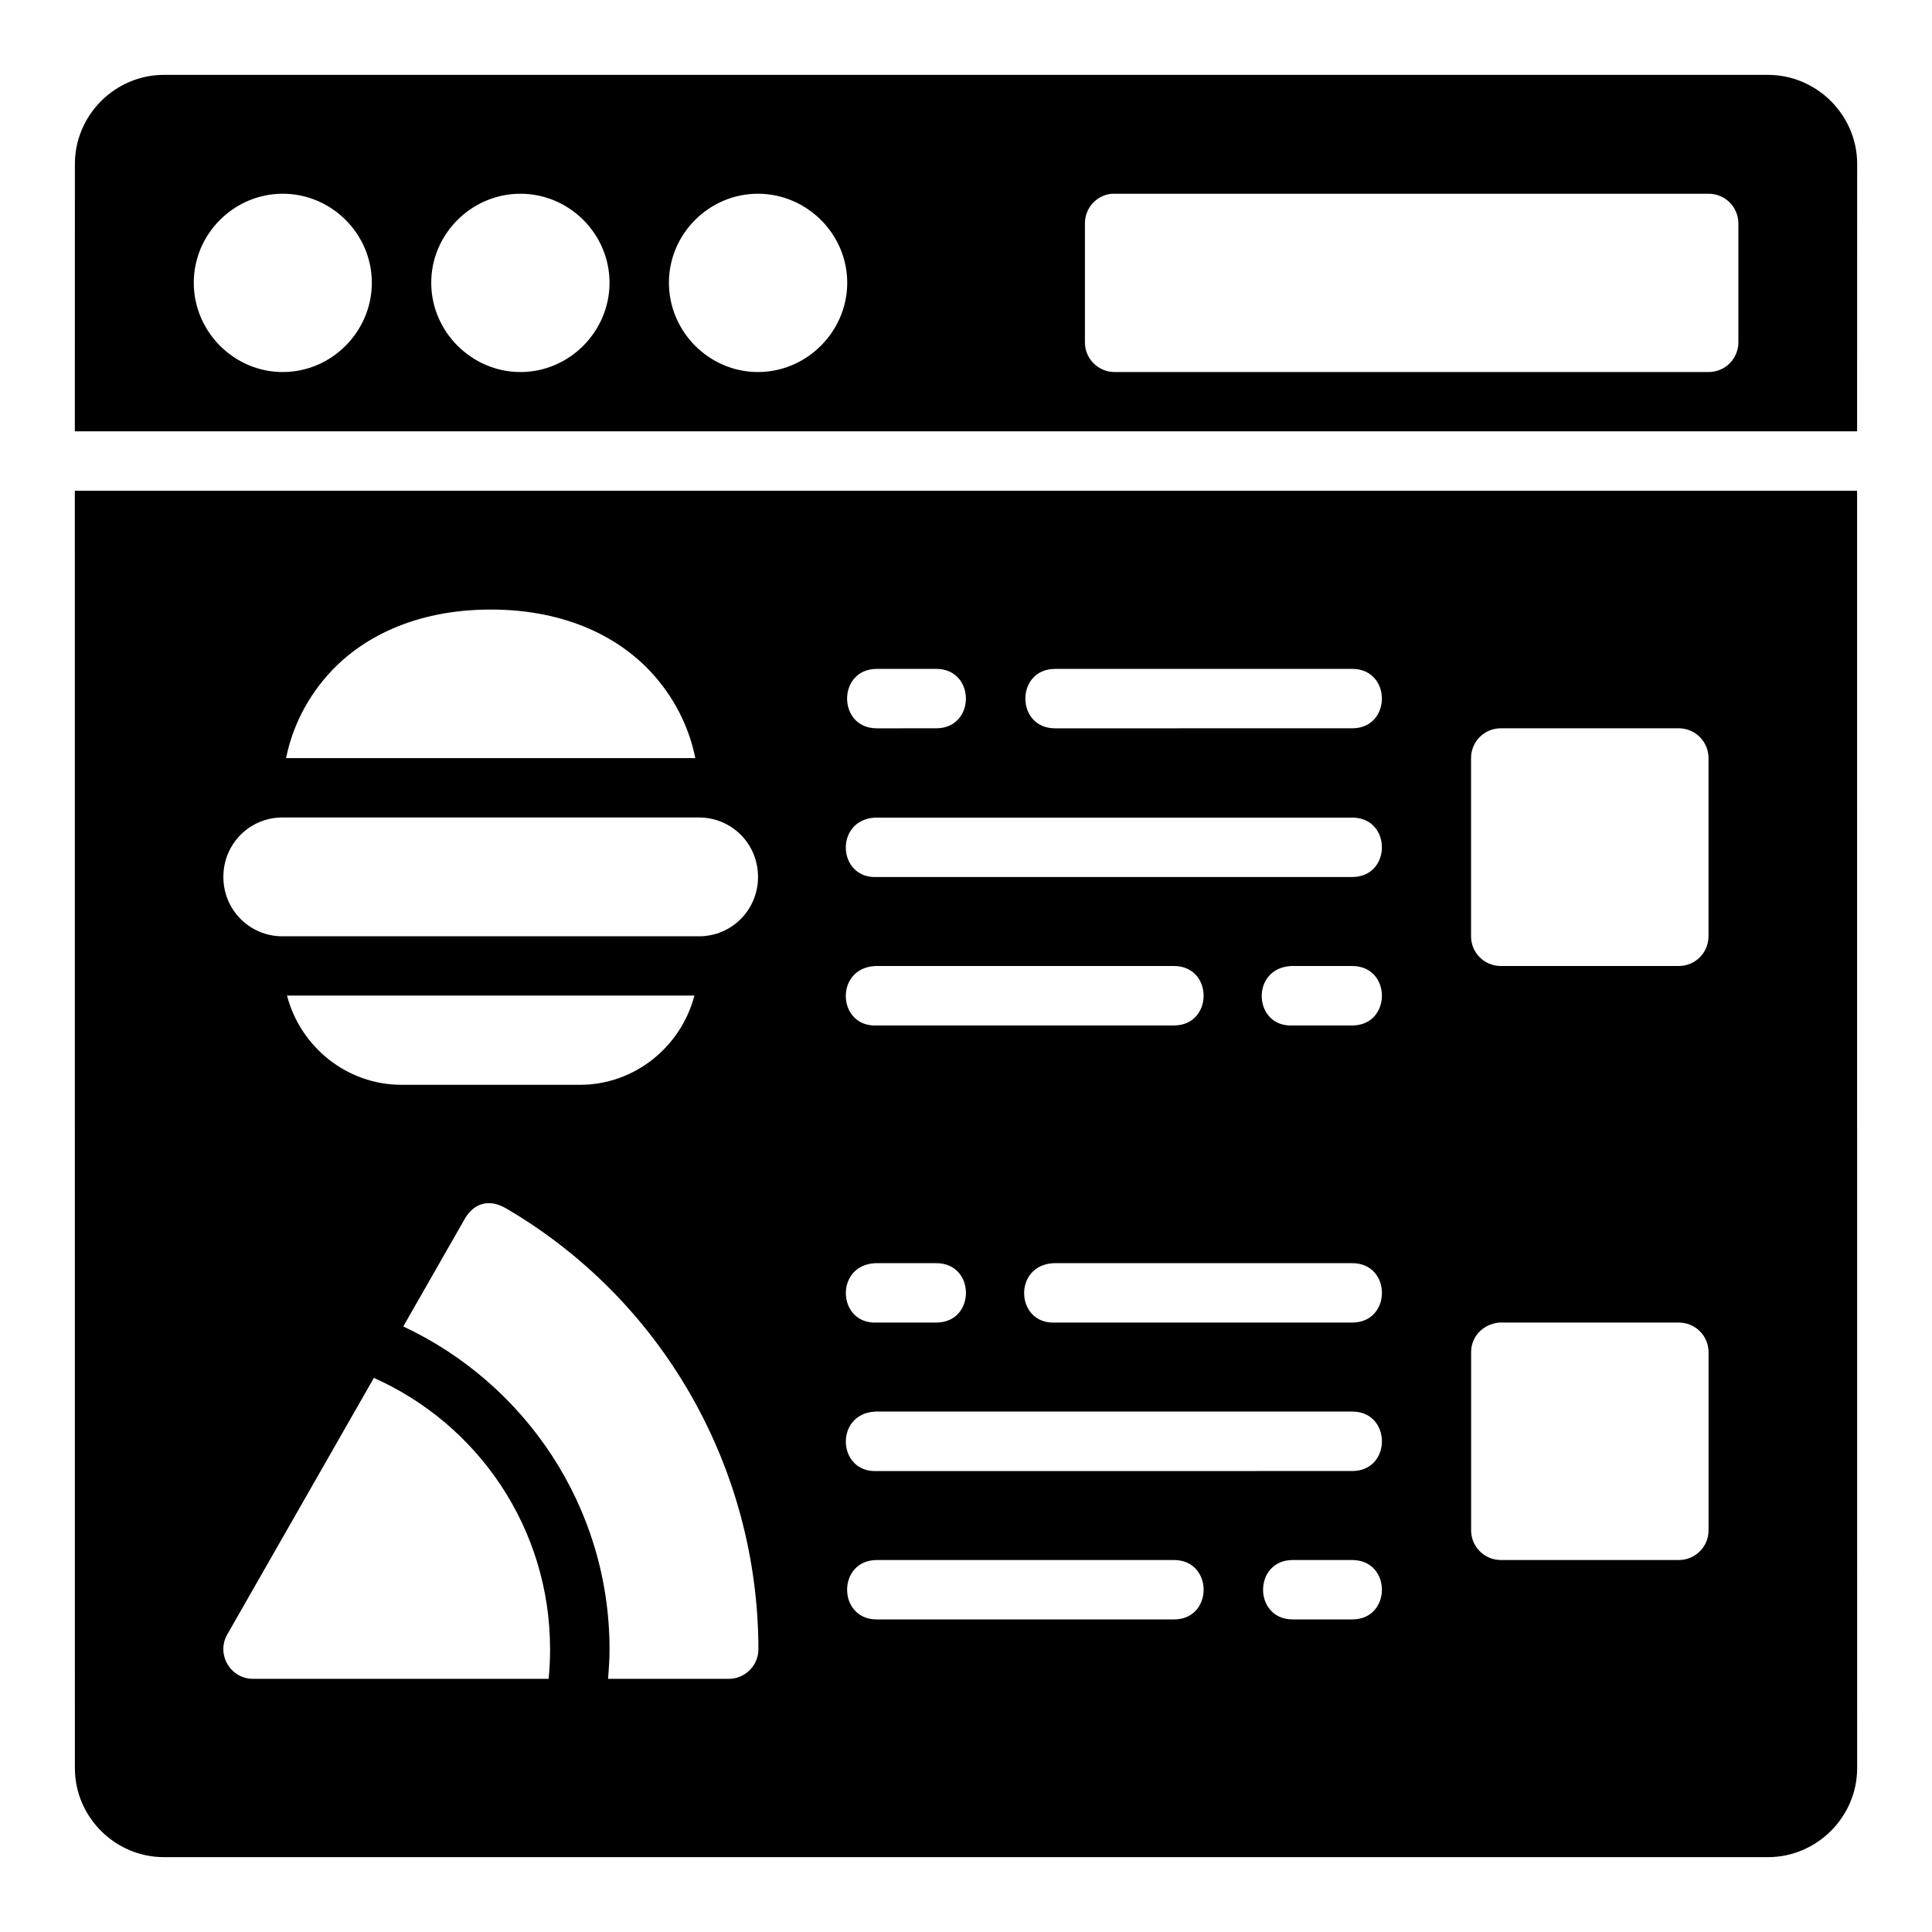 <?xml version="1.0" encoding="UTF-8"?>
<!-- Uploaded to: SVG Repo, www.svgrepo.com, Generator: SVG Repo Mixer Tools -->
<svg fill="#000000" width="800px" height="800px" version="1.1" viewBox="144 144 512 512" xmlns="http://www.w3.org/2000/svg">
 <path d="m187.45 163.84c-12.945 0-23.602 10.652-23.602 23.602l-0.016 70.863h472.32l0.016-70.863c0.004-12.945-10.699-23.602-23.648-23.602zm31.488 31.504c12.949 0 23.602 10.637 23.602 23.586s-10.652 23.664-23.602 23.664c-12.949 0-23.586-10.711-23.586-23.664 0-12.949 10.637-23.586 23.586-23.586zm62.992 0c12.949 0 23.602 10.637 23.602 23.586s-10.652 23.664-23.602 23.664c-12.949 0-23.648-10.711-23.648-23.664 0-12.949 10.695-23.586 23.648-23.586zm62.93 0c12.949 0 23.664 10.637 23.664 23.586s-10.711 23.664-23.664 23.664c-12.949 0-23.586-10.711-23.586-23.664 0-12.949 10.637-23.586 23.586-23.586zm93.68 0c0.27-0.016 0.543-0.016 0.816 0h157.43c4.348-0.016 7.887 3.492 7.902 7.84v31.488c0.023 4.379-3.523 7.934-7.902 7.918l-157.43 0.004c-4.352-0.016-7.867-3.566-7.84-7.918v-31.488c-0.008-4.027 3.023-7.41 7.027-7.84zm-274.71 78.703 0.016 338.53c0 12.945 10.652 23.586 23.602 23.586l425.07 0.004c12.945 0 23.648-10.637 23.648-23.586l-0.016-338.53zm110.21 31.488c20.23 0 34.625 7.613 43.281 17.449 6.223 7.07 9.535 14.871 10.945 21.926l-108.45 0.004c1.41-7.055 4.723-14.855 10.945-21.926 8.656-9.836 23.051-17.449 43.281-17.449zm102.32 15.727h15.742c10.5 0 10.5 15.746 0 15.746l-15.738 0.004c-10.5 0-10.5-15.746 0-15.746zm47.246 0h78.734c10.5 0 10.5 15.746 0 15.746l-78.73 0.004c-10.5 0-10.5-15.746 0-15.746zm118.08 15.746h47.246c4.348 0.016 7.859 3.555 7.84 7.902v47.188c0.016 4.348-3.492 7.887-7.84 7.902h-47.246c-4.348-0.016-7.859-3.555-7.84-7.902v-47.188c-0.016-4.348 3.492-7.887 7.84-7.902zm-322.84 23.633h110.39c8.676 0 15.652 6.984 15.652 15.746 0 8.762-6.977 15.742-15.652 15.742h-110.39c-8.676 0-15.652-6.984-15.652-15.742 0-8.762 6.977-15.746 15.652-15.746zm157.13 0.031h126.37c10.5 0 10.5 15.746 0 15.746h-125.98c-10.5 0.504-11.262-15.242-0.383-15.746zm0 39.328h79.121c10.5 0 10.5 15.758 0 15.758l-78.734 0.004c-10.5 0.504-11.262-15.254-0.383-15.758zm110.21 0h16.16c10.5 0 10.5 15.758 0 15.758h-15.742c-10.488 0.551-11.312-15.207-0.414-15.758zm-266.12 7.84h107.96c-3.527 13.527-15.777 23.648-30.367 23.648h-47.23c-14.586 0-26.84-10.121-30.367-23.648zm54.75 55.121c1.023 0.18 2.09 0.578 3.168 1.199 41.414 24.113 66.934 68.625 67.004 116.85 0.016 4.371-3.531 7.918-7.902 7.902h-31.949c0.215-2.594 0.398-5.195 0.398-7.84 0-37.836-22.445-70.473-54.66-85.547l16.297-28.52c1.828-3.164 4.566-4.582 7.641-4.043zm101.17 15.789h16.129c10.5 0 10.5 15.742 0 15.742l-15.742 0.004c-10.5 0.504-11.262-15.238-0.383-15.742zm47.246 0h79.121c10.5 0 10.5 15.742 0 15.742l-78.734 0.004c-10.496 0.508-11.258-15.234-0.383-15.742zm118.1 15.742h47.617c4.324 0.016 7.824 3.519 7.84 7.84v47.246c-0.016 4.324-3.519 7.824-7.84 7.84h-47.246c-4.324-0.016-7.824-3.519-7.84-7.84v-47.246c-0.004-4.047 3.07-7.438 7.473-7.84zm-298.25 14.668c27.535 12.25 46.695 39.766 46.695 71.91 0 2.644-0.133 5.266-0.383 7.84h-78.352c-6.039-0.023-9.801-6.555-6.797-11.793zm132.9 8.918h126.37c10.5 0 10.5 15.758 0 15.758l-125.98 0.004c-10.5 0.504-11.262-15.258-0.383-15.758zm0.383 39.344h78.734c10.5 0 10.5 15.746 0 15.746l-78.73 0.004c-10.5 0-10.5-15.746 0-15.746zm110.24 0h15.742c10.5 0 10.5 15.746 0 15.746h-15.742c-10.5 0-10.5-15.746 0-15.746z"/>
</svg>